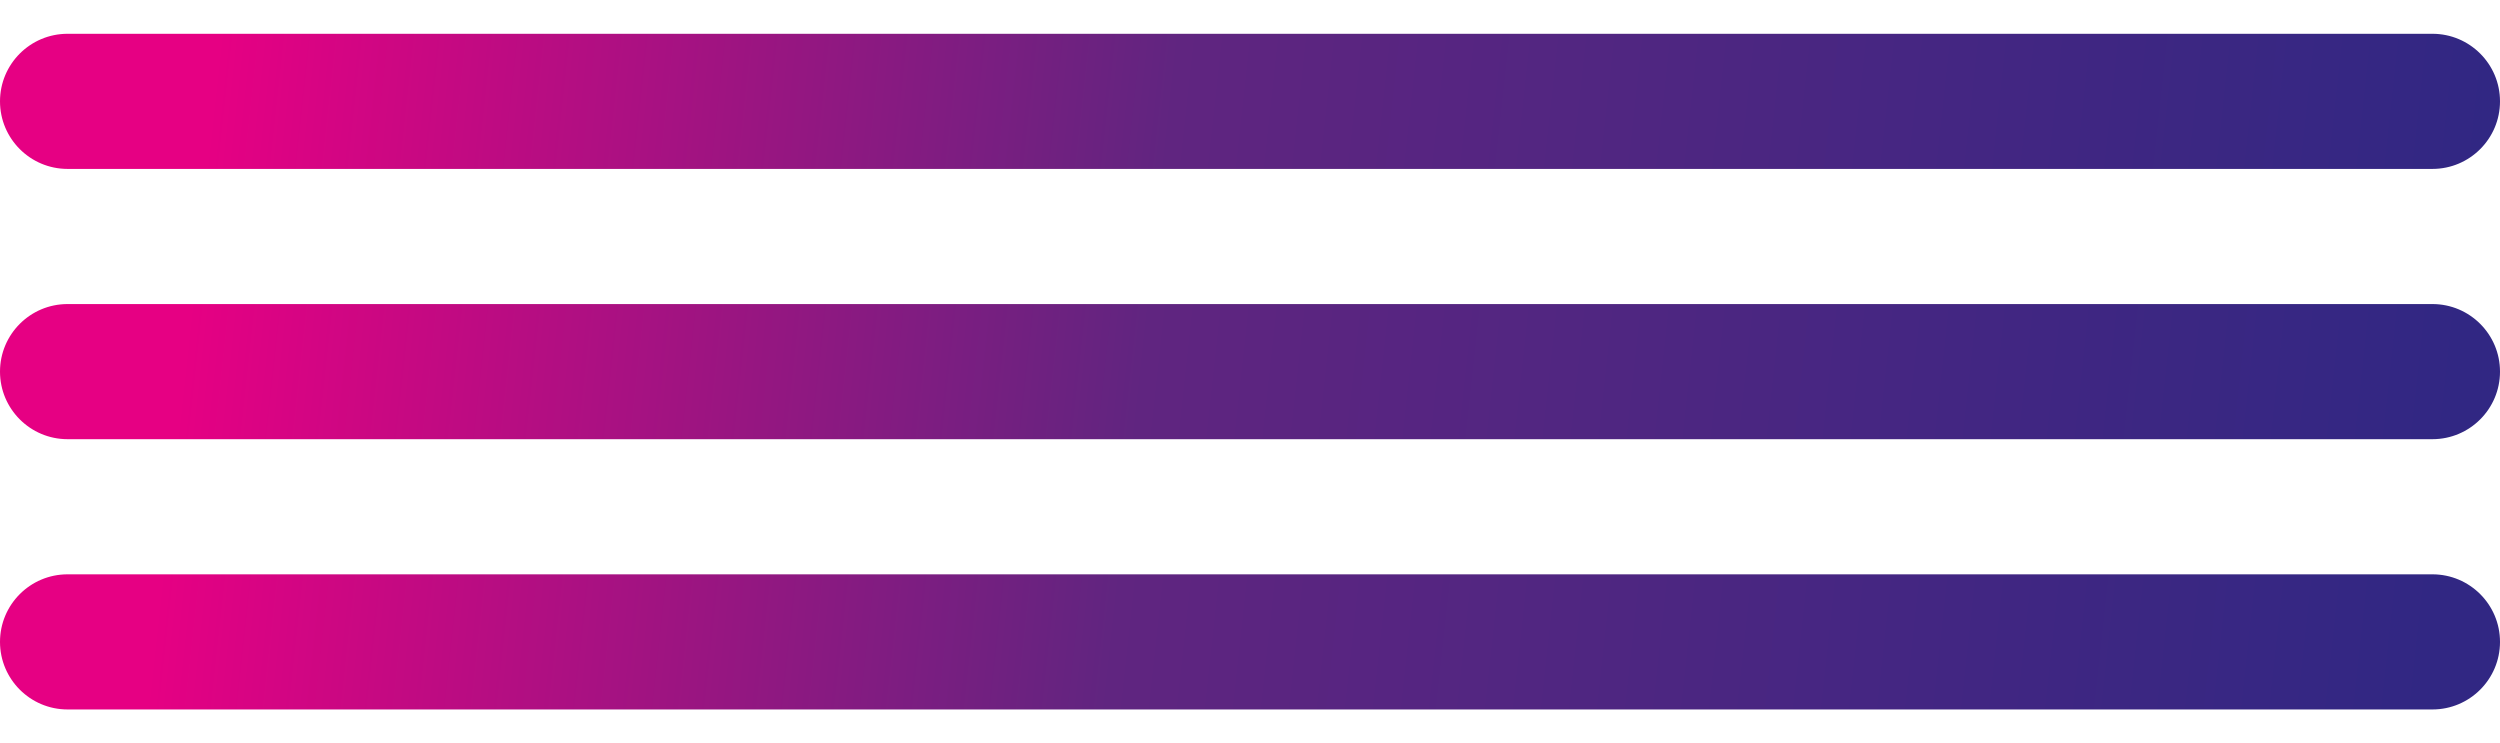 <svg width="37" height="11" viewBox="0 0 37 11" fill="none" xmlns="http://www.w3.org/2000/svg">
<path fill-rule="evenodd" clip-rule="evenodd" d="M0 1.5C0 0.948 0.448 0.5 1 0.5H36C36.552 0.5 37 0.948 37 1.5C37 2.052 36.552 2.5 36 2.5H1C0.448 2.5 0 2.052 0 1.5ZM0 5.5C0 4.948 0.448 4.5 1 4.5H36C36.552 4.5 37 4.948 37 5.5C37 6.052 36.552 6.5 36 6.5H1C0.448 6.5 0 6.052 0 5.5ZM1 8.5C0.448 8.5 0 8.948 0 9.5C0 10.052 0.448 10.5 1 10.5H36C36.552 10.5 37 10.052 37 9.5C37 8.948 36.552 8.5 36 8.5H1Z" fill="url(#paint0_linear_4_8368)"/>
<defs>
<linearGradient id="paint0_linear_4_8368" x1="3.246" y1="0.5" x2="36.557" y2="4.14" gradientUnits="userSpaceOnUse">
<stop stop-color="#E60083"/>
<stop offset="0.422" stop-color="#602580"/>
<stop offset="1" stop-color="#312783"/>
</linearGradient>
</defs>
</svg>
